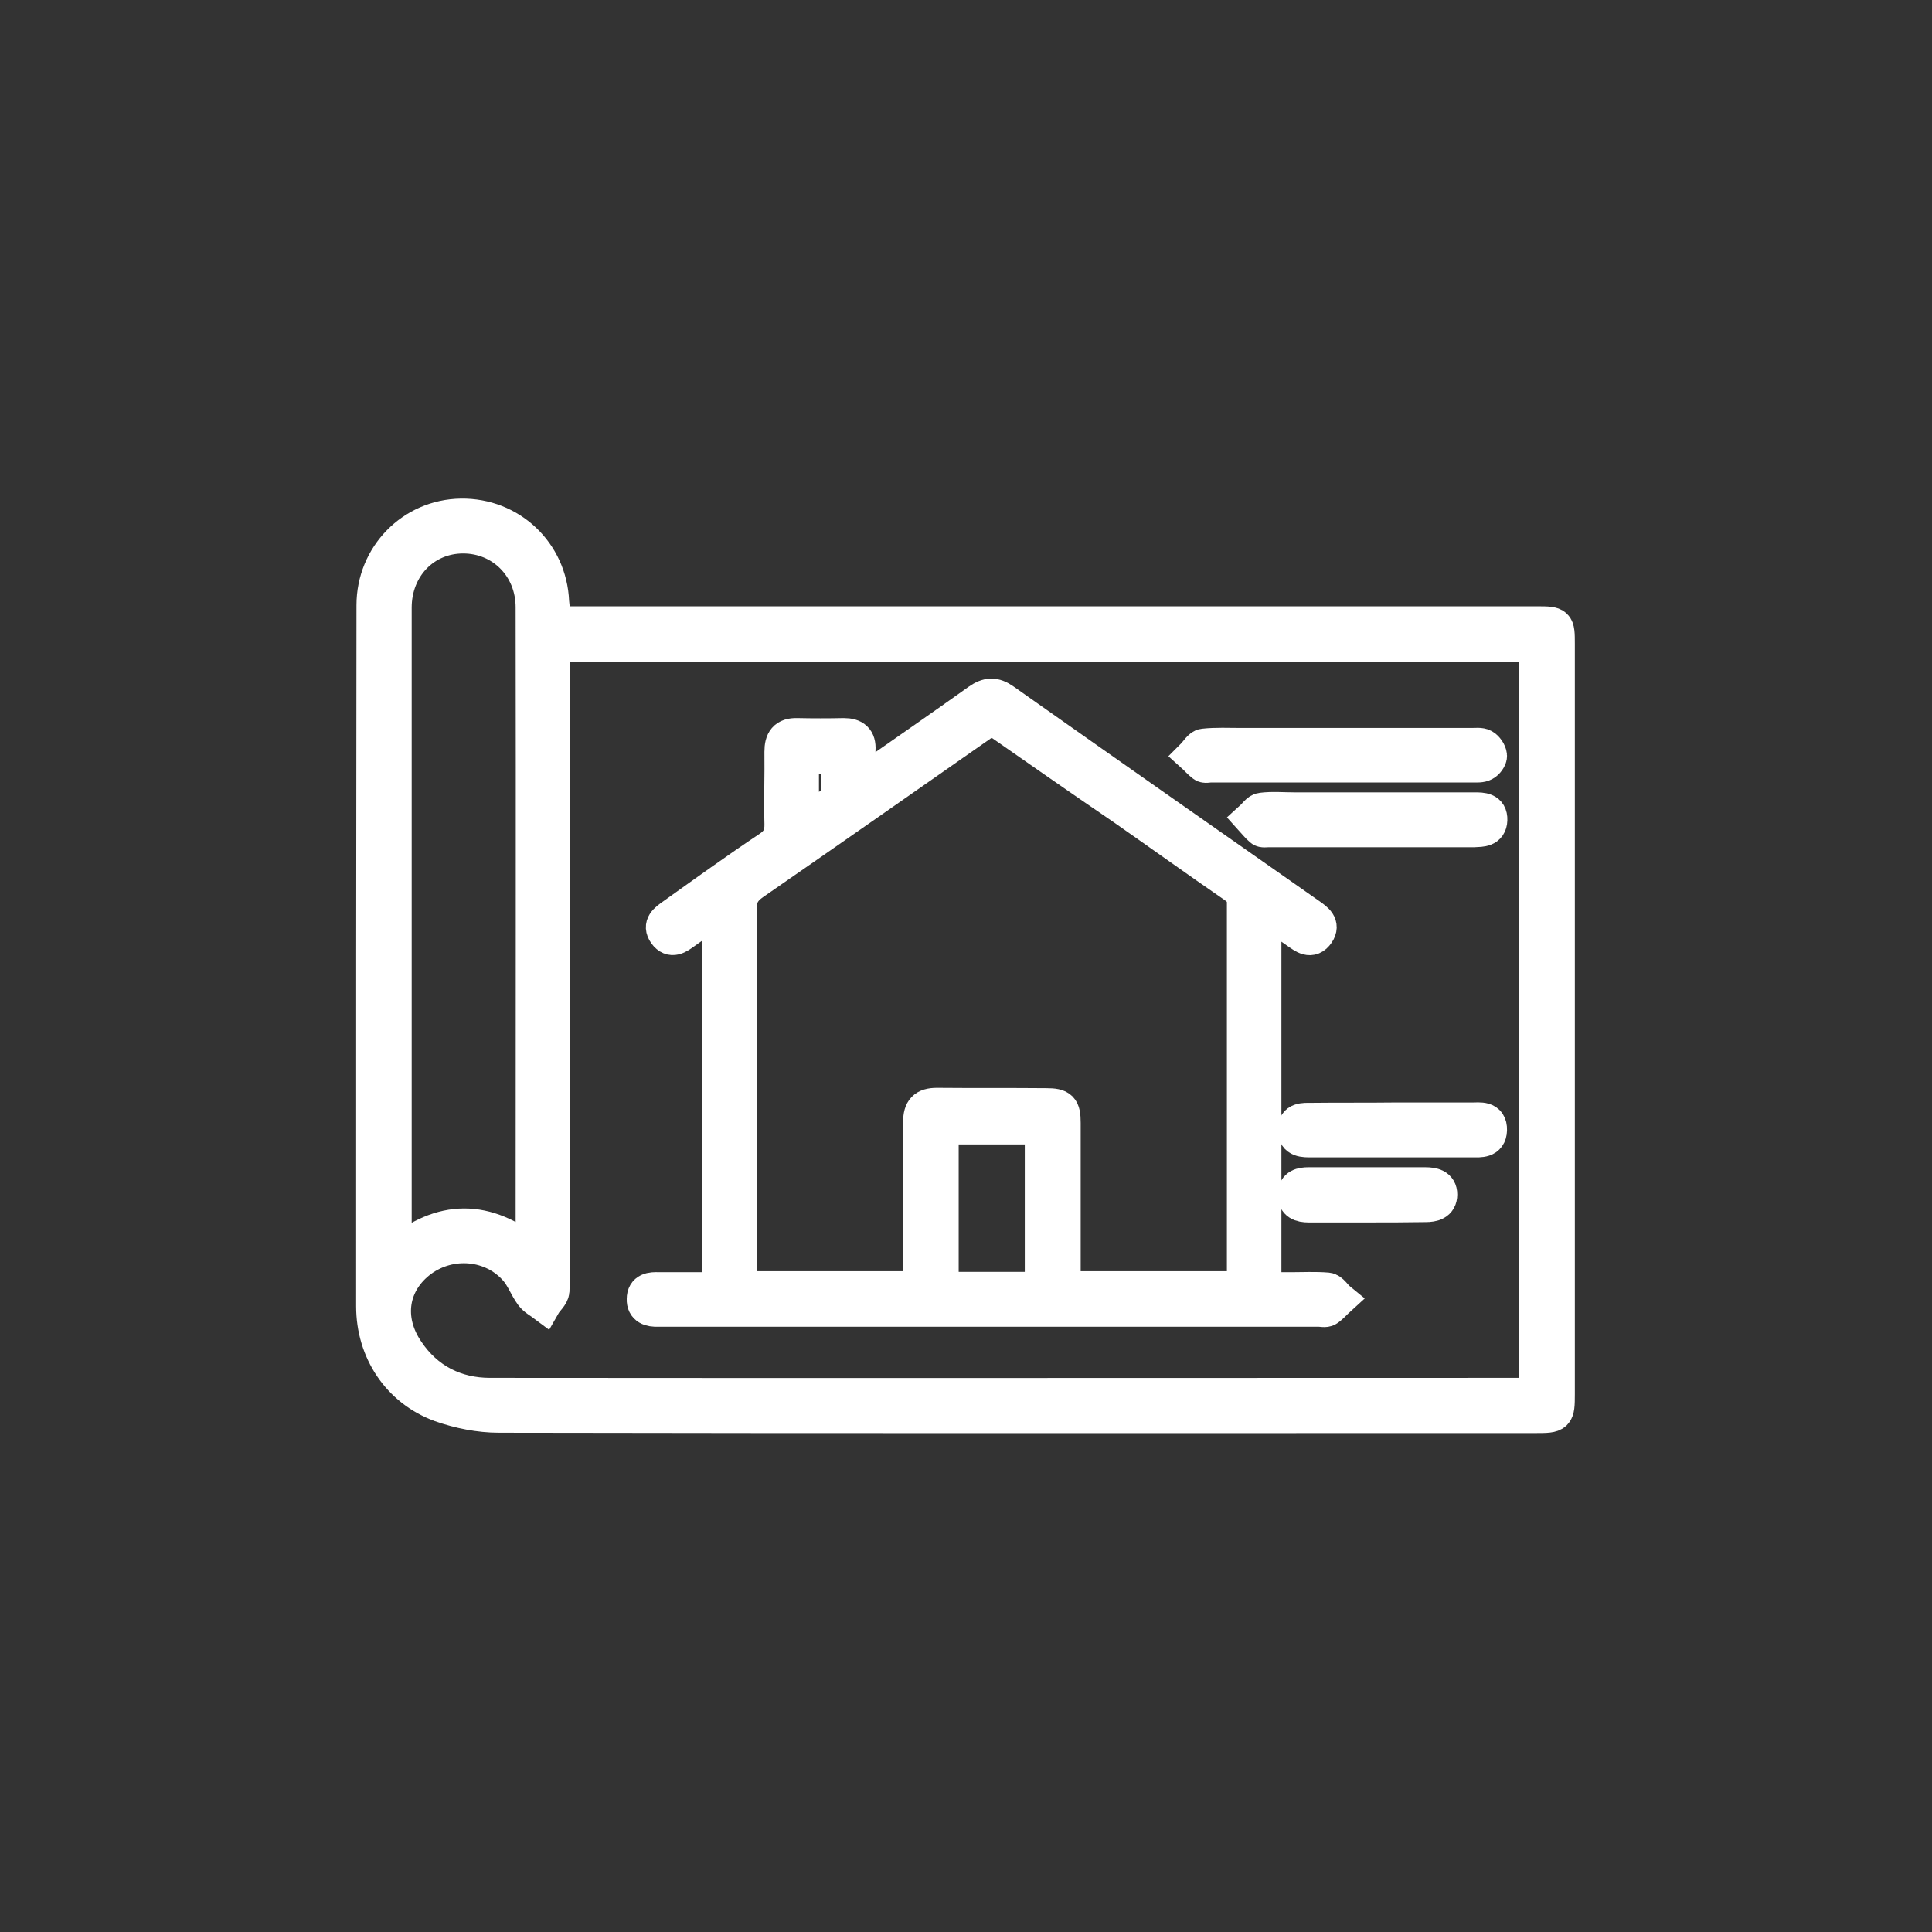<?xml version="1.0" encoding="utf-8"?>
<!-- Generator: Adobe Illustrator 27.9.5, SVG Export Plug-In . SVG Version: 9.03 Build 54986)  -->
<svg version="1.1" id="Layer_1" xmlns="http://www.w3.org/2000/svg" xmlns:xlink="http://www.w3.org/1999/xlink" x="0px" y="0px"
	 viewBox="0 0 56.69 56.69" style="enable-background:new 0 0 56.69 56.69;" xml:space="preserve">
<rect x="0" y="0" width="56.69" height="56.69" fill="#333333" stroke="none"/>
<style type="text/css">
	.st0{fill:#FFFFFF;}
	.st1{fill:#FFFFFF;stroke:#FFFFFF;stroke-width:0.5;stroke-miterlimit:10;}
	.st2{fill:#FFFFFF;stroke:#FFFFFF;stroke-miterlimit:10;}
</style>
<g>
	<path class="st2" d="M16.22,18.29c0.18,0,0.3,0,0.42,0c9.49,0,18.98,0,28.47,0c0.59,0,0.6,0.01,0.6,0.6c0,7.34,0,14.68,0,22.02
		c0,0.63-0.02,0.64-0.65,0.64c-10.14,0-20.28,0.01-30.42-0.01c-0.57,0-1.17-0.12-1.71-0.31c-1.23-0.45-1.98-1.59-1.98-2.9
		c0-6.86,0-13.71,0.01-20.57c0-1.45,1.14-2.61,2.57-2.63c1.44-0.02,2.61,1.08,2.67,2.53C16.23,17.86,16.22,18.05,16.22,18.29z
		 M45.08,40.93c0-7.37,0-14.69,0-22c-9.63,0-19.23,0-28.85,0c0,0.16,0,0.29,0,0.41c0,5.52,0,11.04,0,16.56
		c0,0.66,0.01,1.32-0.02,1.98c-0.01,0.14-0.17,0.26-0.25,0.4c-0.12-0.09-0.26-0.16-0.35-0.28c-0.17-0.23-0.27-0.52-0.46-0.74
		c-0.7-0.81-1.93-0.92-2.8-0.28c-0.87,0.65-1.05,1.72-0.4,2.67c0.57,0.85,1.42,1.28,2.43,1.28c10.09,0.01,20.17,0,30.26,0
		C44.79,40.95,44.93,40.93,45.08,40.93z M11.6,36.82c1.36-1.15,2.68-1.13,4.01-0.04c0.01-0.09,0.02-0.13,0.02-0.16
		c0-6.27,0.01-12.53,0-18.8c0-1.19-0.9-2.08-2.04-2.08c-1.14,0-2.01,0.9-2.01,2.09c0,6.2,0,12.41,0,18.61
		C11.58,36.56,11.59,36.66,11.6,36.82z"/>
	<path class="st2" d="M21.1,37.83c0-3.73,0-7.42,0-11.19c-0.37,0.26-0.7,0.49-1.02,0.72c-0.18,0.13-0.38,0.28-0.56,0.03
		c-0.18-0.25,0.03-0.39,0.21-0.52c0.94-0.67,1.88-1.35,2.84-1.99c0.28-0.19,0.37-0.39,0.36-0.72c-0.02-0.7,0.01-1.4,0-2.1
		c0-0.33,0.11-0.5,0.46-0.49c0.46,0.01,0.92,0.01,1.37,0c0.3,0,0.45,0.12,0.43,0.43c-0.01,0.3,0,0.61,0,0.99
		c0.14-0.08,0.25-0.14,0.34-0.2c1.06-0.74,2.13-1.48,3.18-2.23c0.27-0.19,0.47-0.2,0.74-0.01c2.99,2.11,5.99,4.21,8.99,6.31
		c0.18,0.13,0.39,0.27,0.22,0.52c-0.19,0.28-0.4,0.1-0.59-0.03c-0.31-0.22-0.62-0.43-0.97-0.68c0,3.73,0,7.41,0,11.16
		c0.26,0,0.52,0,0.78,0c0.36,0,0.71-0.02,1.07,0.01c0.12,0.01,0.22,0.19,0.33,0.28c-0.11,0.1-0.21,0.22-0.33,0.3
		c-0.06,0.04-0.17,0.01-0.26,0.01c-6.4,0-12.79,0-19.19,0c-0.06,0-0.13,0-0.19,0c-0.23,0.01-0.43-0.05-0.42-0.31
		c0-0.28,0.22-0.3,0.44-0.29C19.91,37.83,20.49,37.83,21.1,37.83z M29.1,21.04c-0.11,0.07-0.2,0.14-0.29,0.2
		c-2.23,1.56-4.46,3.12-6.7,4.67c-0.29,0.2-0.41,0.41-0.41,0.77c0.01,3.6,0.01,7.2,0.01,10.8c0,0.11,0.02,0.22,0.03,0.32
		c1.77,0,3.5,0,5.26,0c0-0.17,0-0.31,0-0.45c0-1.48,0.01-2.95,0-4.43c0-0.36,0.13-0.5,0.49-0.5c1.07,0.01,2.14,0,3.21,0.01
		c0.43,0,0.51,0.08,0.51,0.52c0,1.48,0,2.95,0,4.43c0,0.14,0,0.27,0,0.42c1.78,0,3.51,0,5.27,0c0.01-0.11,0.02-0.2,0.02-0.28
		c0-3.68,0-7.35,0-11.03c0-0.24-0.1-0.36-0.28-0.49c-1.09-0.75-2.16-1.52-3.25-2.28C31.68,22.84,30.39,21.94,29.1,21.04z
		 M30.57,37.82c0-1.61,0-3.17,0-4.74c-1,0-1.97,0-2.94,0c0,1.6,0,3.16,0,4.74C28.62,37.82,29.58,37.82,30.57,37.82z M23.53,24.18
		c0.36-0.24,0.65-0.44,0.94-0.64c0.06-0.04,0.11-0.15,0.11-0.22c0.01-0.36,0.01-0.73,0.01-1.1c-0.38,0-0.71,0-1.06,0
		C23.53,22.87,23.53,23.48,23.53,24.18z"/>
	<path class="st2" d="M39.38,21.86c1.27,0,2.54,0,3.81,0c0.11,0,0.25-0.02,0.34,0.03c0.09,0.05,0.18,0.18,0.19,0.28
		c0.01,0.08-0.09,0.21-0.17,0.25c-0.09,0.05-0.22,0.04-0.33,0.04c-2.56,0-5.13,0-7.69,0c-0.08,0-0.17,0.03-0.22-0.01
		c-0.11-0.08-0.2-0.19-0.3-0.28c0.1-0.1,0.2-0.28,0.31-0.29c0.36-0.04,0.73-0.02,1.1-0.02C37.4,21.86,38.39,21.86,39.38,21.86
		C39.38,21.86,39.38,21.86,39.38,21.86z"/>
	<path class="st2" d="M40.22,23.75c1.02,0,2.03,0,3.05,0c0.22,0,0.47,0,0.46,0.31c-0.01,0.3-0.26,0.29-0.48,0.3
		c-2.01,0-4.01,0-6.02,0c-0.08,0-0.18,0.02-0.22-0.02c-0.11-0.09-0.2-0.21-0.3-0.32c0.1-0.09,0.2-0.25,0.31-0.26
		c0.31-0.04,0.63-0.01,0.95-0.01C38.72,23.75,39.47,23.75,40.22,23.75C40.22,23.75,40.22,23.75,40.22,23.75z"/>
	<path class="st2" d="M40.87,32.85c0.77,0,1.55,0,2.32,0c0.23,0,0.54-0.06,0.53,0.31c-0.01,0.33-0.29,0.3-0.51,0.3
		c-1.57,0-3.15,0-4.72,0c-0.23,0-0.5,0.01-0.5-0.31c0-0.31,0.26-0.29,0.48-0.29C39.27,32.85,40.07,32.86,40.87,32.85
		C40.87,32.85,40.87,32.85,40.87,32.85z"/>
	<path class="st2" d="M40.11,35.37c-0.57,0-1.14,0-1.71,0c-0.23,0-0.42-0.06-0.41-0.33c0.01-0.25,0.2-0.29,0.41-0.29
		c1.14,0,2.28,0,3.42,0c0.22,0,0.44,0.04,0.44,0.3c0,0.26-0.21,0.31-0.43,0.31C41.25,35.37,40.68,35.37,40.11,35.37
		C40.11,35.37,40.11,35.37,40.11,35.37z"/>
</g>
</svg>
